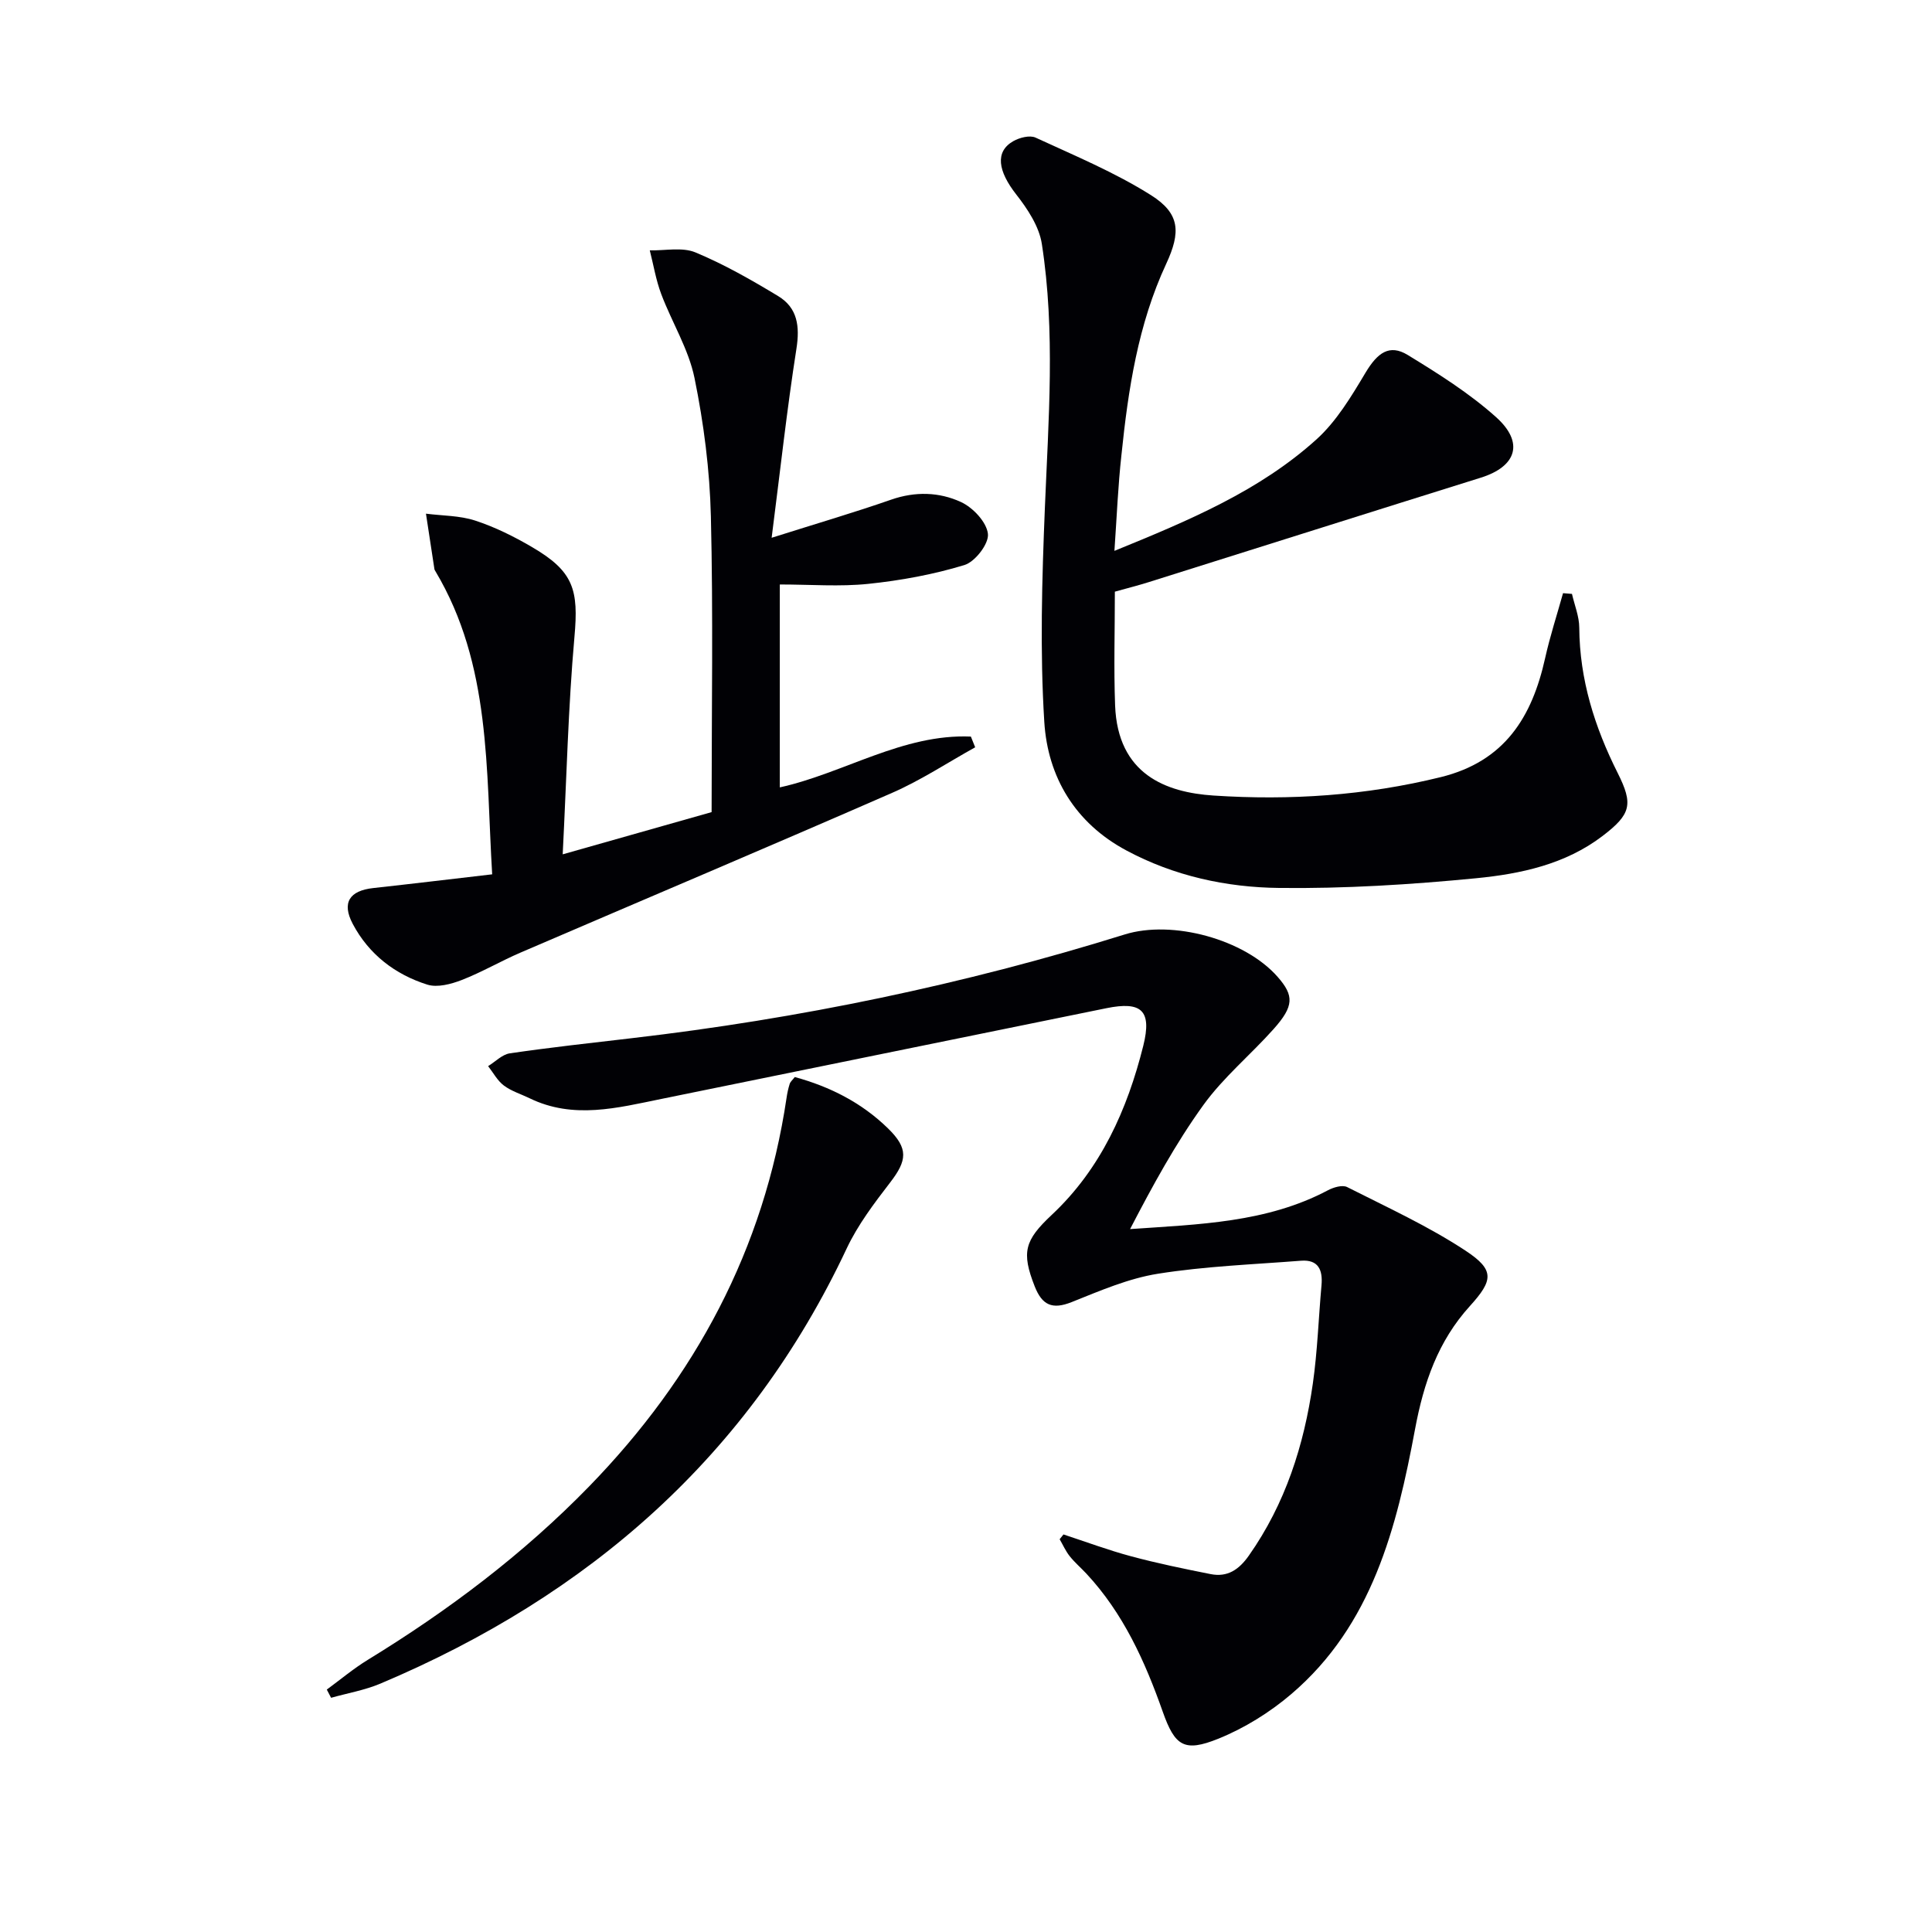 <svg enable-background="new 0 0 400 400" viewBox="0 0 400 400" xmlns="http://www.w3.org/2000/svg"><g fill="#010105"><path d="m220.18 317.69c4.66 1.53 9.26 3.25 13.99 4.52 5.43 1.46 10.95 2.59 16.47 3.69 3.5.7 5.89-.93 7.93-3.84 7.55-10.73 11.41-22.83 13.24-35.61.96-6.72 1.18-13.55 1.79-20.33.29-3.19-.64-5.38-4.25-5.1-9.88.77-19.83 1.14-29.59 2.69-6.12.97-12.04 3.54-17.87 5.87-4.03 1.61-6.13.65-7.67-3.26-2.78-7.08-2.08-9.53 3.53-14.79 10.17-9.52 15.65-21.82 18.95-35 1.85-7.4-.43-9.25-7.6-7.8-30.72 6.24-61.44 12.54-92.16 18.79-9.1 1.85-18.22 4.28-27.3-.14-1.79-.87-3.78-1.47-5.33-2.64-1.33-1-2.19-2.65-3.25-4.01 1.49-.91 2.9-2.41 4.49-2.65 8.38-1.22 16.8-2.15 25.21-3.13 34.69-4.03 68.75-11.09 102.1-21.48 9.85-3.07 24.83.98 31.67 8.79 3.41 3.89 3.39 6.04-.84 10.79-4.75 5.33-10.39 9.98-14.54 15.73-5.77 7.99-10.52 16.72-15.18 25.69 14.33-1 28.28-1.32 40.97-8.04 1.15-.61 2.99-1.16 3.97-.66 8.28 4.19 16.78 8.08 24.5 13.16 6.09 4.01 5.76 6.13.91 11.48-6.59 7.26-9.56 15.87-11.35 25.49-3.8 20.37-8.85 40.52-25.61 54.83-4.45 3.8-9.7 7.06-15.11 9.25-7.07 2.85-9 1.54-11.52-5.6-3.68-10.43-8.17-20.38-15.82-28.59-1.14-1.22-2.42-2.31-3.45-3.61-.83-1.05-1.39-2.32-2.07-3.5.27-.33.53-.66.79-.99z"/><path d="m230.73 114.05c15.59-6.35 30.03-12.44 41.8-23.05 4.18-3.77 7.26-8.94 10.2-13.86 2.46-4.1 4.93-5.96 8.72-3.65 6.35 3.88 12.75 7.91 18.27 12.85 5.92 5.29 4.26 10.25-3.14 12.56-22.95 7.17-45.86 14.43-68.8 21.64-2.17.68-4.38 1.24-6.96 1.96 0 8.01-.24 15.79.05 23.55.54 14.31 10.58 18.02 20.39 18.66 15.82 1.04 31.51.01 47.05-3.82 13.23-3.26 18.88-12.43 21.59-24.62 1.01-4.54 2.46-8.98 3.71-13.46.62.05 1.23.1 1.85.15.53 2.33 1.5 4.66 1.51 6.99.07 10.74 3.19 20.6 7.95 30.08 3.25 6.48 2.8 8.53-3.14 13.06-7.7 5.87-16.95 7.84-26.16 8.74-13.55 1.32-27.21 2.17-40.8 2.01-10.94-.12-21.76-2.48-31.61-7.76-10.61-5.67-16.29-15.2-17-26.62-.92-14.71-.48-29.54.12-44.29.74-18.26 2.19-36.52-.63-54.68-.56-3.62-2.96-7.24-5.3-10.23-3.79-4.85-4.43-8.85-.62-11.03 1.3-.74 3.42-1.29 4.62-.74 8.09 3.73 16.4 7.19 23.89 11.91 6.05 3.82 6.2 7.66 3.16 14.22-5.84 12.55-7.87 26.02-9.27 39.6-.7 6.3-.95 12.6-1.45 19.83z"/><path d="m116.5 176.88c11.49-3.26 21.35-6.05 30.83-8.74 0-20.7.34-40.98-.15-61.23-.23-9.58-1.47-19.25-3.39-28.65-1.23-6-4.68-11.52-6.88-17.35-1.1-2.91-1.61-6.05-2.38-9.08 3.18.08 6.72-.71 9.46.43 5.94 2.47 11.61 5.71 17.13 9.05 4.01 2.43 4.5 6.26 3.77 10.91-1.97 12.57-3.35 25.24-5.13 39.12 9.41-2.98 17.14-5.24 24.74-7.89 4.99-1.74 9.96-1.59 14.46.49 2.48 1.14 5.32 4.16 5.58 6.6.22 2.04-2.66 5.78-4.88 6.45-6.43 1.96-13.16 3.19-19.86 3.89-5.93.62-11.97.13-18.35.13v42.01c13.3-2.94 25.46-11.12 39.56-10.52.3.74.59 1.48.89 2.22-5.71 3.17-11.21 6.81-17.17 9.42-25.57 11.18-51.29 22.04-76.93 33.07-4.12 1.77-8.03 4.07-12.2 5.69-2.2.85-5.03 1.61-7.12.96-6.69-2.11-12.11-6.27-15.45-12.58-2.31-4.38-.69-6.88 4.27-7.42 8.03-.88 16.05-1.85 24.6-2.84-1.32-21.72-.19-43.37-11.75-62.75-.08-.14-.19-.29-.21-.45-.59-3.82-1.17-7.65-1.75-11.47 3.41.44 6.98.38 10.19 1.43 4.07 1.33 8 3.28 11.71 5.45 8.69 5.06 9.73 8.84 8.84 18.67-1.29 14.51-1.62 29.13-2.43 44.98z"/><path d="m164.55 222.99c7.27 1.98 13.87 5.32 19.31 10.64 4.25 4.15 3.97 6.61.43 11.2-3.32 4.31-6.69 8.77-8.99 13.65-20.19 42.95-53.38 71.88-96.56 90.1-3.23 1.36-6.79 1.97-10.19 2.93-.3-.57-.59-1.14-.89-1.7 2.82-2.07 5.52-4.34 8.49-6.16 16.68-10.21 32.19-21.89 45.86-35.94 21.94-22.58 36.18-49.06 40.84-80.42.14-.97.35-1.95.65-2.89.14-.44.57-.79 1.05-1.41z"/></g></svg>